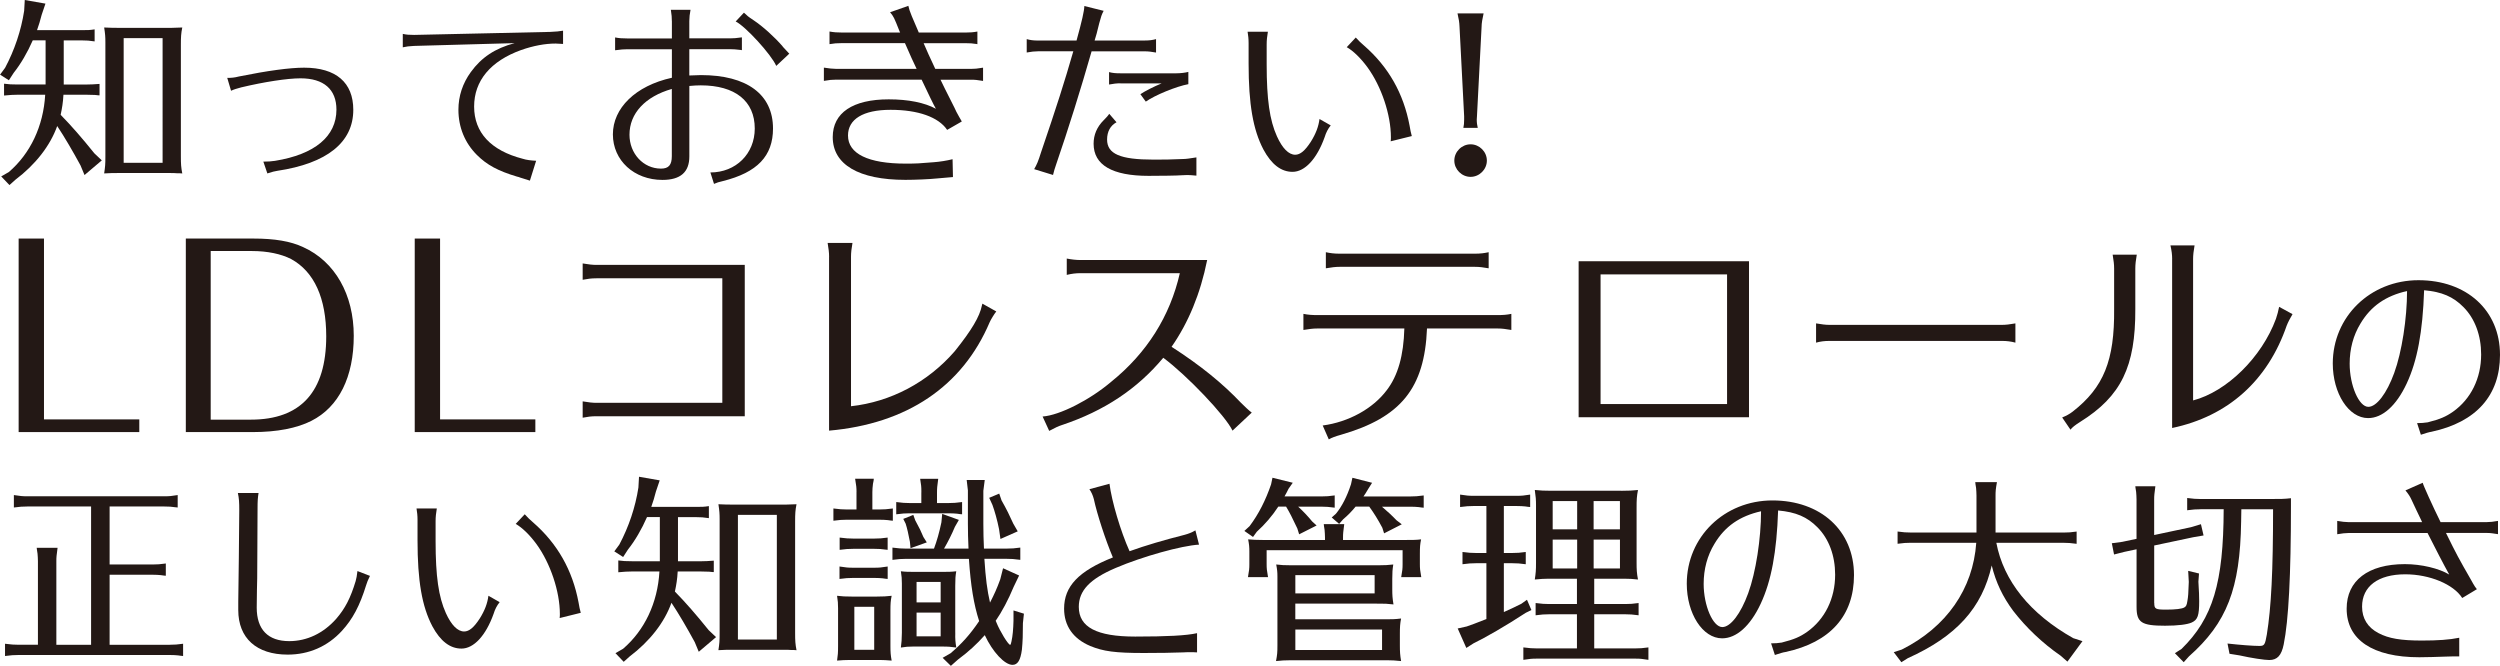 <?xml version="1.0" encoding="UTF-8"?><svg id="_レイヤー_2" xmlns="http://www.w3.org/2000/svg" viewBox="0 0 697.44 185.75"><defs><style>.cls-1{fill:#231815;stroke-width:0px;}</style></defs><g id="_レイヤー_1-2"><path class="cls-1" d="M17.75,23.58h6.38c1.23,0,2.13-.06,3.64-.17v3.19h-.22l-1.06-.11-2.35-.06h-6.44c-.11,2.13-.39,3.81-.78,5.6,3.02,3.08,5.99,6.5,9.41,10.75l2.07,1.96-4.82,4.09-1.12-2.69c-2.13-3.92-4.48-7.95-6.5-10.98-1.96,5.49-6.05,10.75-11.7,15.01l-1.62,1.46-2.3-2.41,2.13-1.23c5.99-5.15,9.63-12.77,10.14-21.56h-7.73c-1.29,0-1.96.06-3.75.22v-3.3c1.29.17,2.07.22,3.75.22h7.84v-12.32h-3.58c-1.46,3.36-3.36,6.61-5.32,9.07l-1.34,2.07-2.46-1.57,1.4-1.9c2.63-4.93,4.48-10.42,5.32-15.9l.17-3.02,5.77,1.01-1.06,3.14c-.39,1.57-.78,2.8-1.29,4.26h12.49c1.68,0,2.18,0,3.58-.22v3.36c-1.62-.22-2.07-.28-3.58-.28h-5.04v12.32ZM47.6,7.78c.78,0,2.18-.06,3.25-.11-.34,1.68-.39,2.69-.39,4.82v31.14c0,2.13.06,3.08.39,4.76l-.84-.06h-.73c-.73-.06-.78-.06-2.13-.06h-14.17c-1.34,0-2.07,0-3.92.11.28-1.85.34-2.52.34-4.76V11.87c0-1.57-.06-2.41-.34-4.2,1.29.06,2.52.11,4.65.11h13.89ZM34.5,10.64v34.78h10.86V10.64h-10.86Z"/><path class="cls-1" d="M63.39,21.73c1.12,0,2.02-.06,3.25-.39,8.01-1.62,14.22-2.46,18.2-2.46,8.9,0,13.72,4.14,13.72,11.76,0,9.07-7.34,14.95-21.22,17.02-.73.11-1.4.28-2.58.67l-.17.06-1.12-3.3c1.34,0,2.18-.06,3.25-.22,11.09-1.79,17.14-6.83,17.14-14.28,0-5.66-3.53-8.74-10.02-8.74-3.7,0-10.19,1.01-16.52,2.52-1.29.34-2.02.56-2.86.95l-1.06-3.58Z"/><path class="cls-1" d="M112.39,9.46c1.01.22,1.74.28,3.14.28l37.97-.84c1.51-.06,2.69-.17,3.58-.34v3.7c-.9-.06-1.62-.11-2.07-.11-2.97,0-6.22.62-9.58,1.79-8.57,3.08-13.16,8.57-13.16,15.79s4.65,12.26,13.55,14.56c1.01.34,2.46.5,3.75.56l-1.74,5.54c-1.18-.39-1.23-.39-2.13-.67-.28-.11-.84-.22-1.01-.34l-.45-.11c-5.26-1.57-8.4-3.25-11.2-6.05-3.36-3.36-5.15-7.73-5.15-12.6,0-3.81,1.18-7.39,3.47-10.53,2.97-4.09,6.78-6.61,12.21-8.06l-28.06.78c-1.46.06-2.07.17-3.14.39v-3.75Z"/><path class="cls-1" d="M187.43,5.88c0-.95-.06-1.79-.28-3.14h5.49c-.22,1.06-.34,2.18-.34,3.14v4.82h11.37c1.01,0,1.74-.06,3.3-.28v3.58l-.28-.06c-1.68-.17-1.9-.22-3.02-.22h-11.37v7.34c1.23-.06,2.46-.11,3.25-.11,12.82,0,20.1,5.38,20.1,14.9,0,7.67-4.37,12.26-14,14.67-1.01.22-1.74.45-2.46.78l-1.01-3.19c7.11,0,12.38-5.21,12.38-12.26,0-7.67-5.49-12.04-15.06-12.04-.95,0-2.02.06-3.19.17v19.66c0,4.37-2.46,6.55-7.5,6.55-7.9,0-13.83-5.43-13.83-12.71s6.27-13.55,16.46-15.79v-7.95h-12.54c-1.12,0-1.4.06-3.3.28v-3.58c1.06.22,2.02.28,3.3.28h12.54v-4.82ZM187.43,24.81c-7.45,2.13-11.82,6.83-11.82,12.77,0,5.26,3.86,9.46,8.79,9.46,2.13,0,3.02-1.01,3.02-3.47v-18.76ZM216.55,18.37c-1.4-3.19-8.57-11.03-11.31-12.38l2.3-2.46c.95.9,1.18,1.12,2.63,2.07,2.69,1.79,5.94,4.76,8.12,7.28l.11.17c.9.95,1.4,1.51,1.46,1.57.11.17.17.17.34.34l-3.64,3.42Z"/><path class="cls-1" d="M231.4,8.79c1.23.22,2.13.28,3.3.28h16.41l-.11-.22c-1.62-4.09-1.68-4.2-2.69-5.43l5.1-1.79c.22,1.01.34,1.29.95,2.86.73,1.74,1.68,3.98,1.96,4.59h13.05c1.18,0,2.13-.06,3.3-.28v3.53l-.28-.06c-1.01-.17-1.85-.22-3.02-.22h-11.7c.34.9,2.18,4.93,3.25,7.17h9.97c1.01,0,1.68-.06,3.36-.34v3.7c-1.68-.28-2.24-.34-3.36-.34h-8.51c.95,1.96,1.57,3.25,2.3,4.65,1.57,3.14,1.96,3.86,2.13,4.31.34.62,1.12,2.07,1.51,2.69l-4.09,2.35c-2.41-3.58-8.12-5.6-15.79-5.6s-11.87,2.63-11.87,7.17c0,5.1,5.66,7.84,16.07,7.84,2.97,0,3.98-.06,7.84-.39,1.62-.11,3.75-.45,5.26-.84l.11,4.98c-3.19.28-3.3.28-4.48.39-2.07.22-6.1.39-8.79.39-12.99,0-20.27-4.26-20.27-11.93,0-6.78,5.6-10.53,15.62-10.53,5.43,0,9.97.9,13.16,2.63-.62-1.06-2.18-4.31-3.98-8.12h-23.97c-.95,0-1.74.06-3.3.34v-3.7c1.46.22,2.41.34,3.3.34h22.57c-.45-.84-2.24-4.82-3.25-7.17h-17.75c-1.23,0-2.02.06-3.3.28v-3.53Z"/><path class="cls-1" d="M286.44,10.92c1.01.28,1.9.39,3.14.39h10.75c1.51-5.49,2.13-8.18,2.18-9.63l5.38,1.34c-.56,1.06-.73,1.62-1.23,3.47-.22.95-.5,1.9-.73,2.91-.22.67-.28,1.01-.56,1.9h14c1.23,0,2.13-.11,3.14-.39v3.75c-1.29-.22-2.07-.34-3.14-.34h-14.84c-3.02,10.58-6.55,21.84-9.86,31.47-.39,1.12-.67,2.02-.9,3.02l-5.26-1.62c.73-1.29,1.06-1.96,1.96-4.82,4.2-12.32,6.5-19.49,8.96-28.06h-9.86c-.95,0-1.9.11-3.14.34v-3.75ZM333.76,49c-1.12-.11-1.96-.17-2.52-.17-.39,0-.56,0-1.51.06-1.34.11-6.05.17-9.3.17-10.14,0-15.34-3.02-15.34-8.96,0-2.52.95-4.7,2.8-6.55.9-.9,1.23-1.29,1.57-1.79l2.02,2.35c-1.68.9-2.63,2.58-2.63,4.82,0,4.03,3.7,5.6,12.88,5.6,3.58,0,4.09,0,8.4-.17.73,0,1.9-.17,3.64-.45v5.1ZM312.59,23.24c-1.06,0-1.96.11-3.19.34v-3.47c1.01.28,1.9.34,3.19.34h15.57c1.23,0,2.52-.17,3.36-.39v3.42c-3.36.62-9.35,3.08-11.87,4.87l-1.51-2.07c1.23-.84,3.75-2.13,5.94-3.02h-11.48Z"/><path class="cls-1" d="M371.23,35c-.73.9-1.29,1.96-1.68,3.25-2.18,6.1-5.54,9.69-8.96,9.69-3.19,0-5.88-2.07-8.12-6.22-2.91-5.54-4.14-12.71-4.14-23.97v-5.71c0-1.23-.11-2.13-.28-3.19h5.66c-.22,1.29-.34,2.35-.34,3.58v5.54c0,9.8.84,15.57,2.86,20.05,1.51,3.36,3.3,5.15,5.1,5.15,1.4,0,2.74-1.12,4.37-3.64,1.4-2.24,2.13-4.2,2.41-6.33l3.14,1.79ZM387.97,39.42c.06-.5.06-.78.06-1.12,0-6.27-2.63-14.17-6.55-19.54-1.9-2.58-3.98-4.59-5.77-5.6l2.52-2.69c.84.95,1.46,1.51,2.3,2.24,6.83,5.94,11.03,13.38,12.71,22.34.11.84.45,2.35.62,2.91l-5.88,1.46Z"/><path class="cls-1" d="M414.8,44.8c0,2.46-2.07,4.54-4.54,4.54s-4.54-2.07-4.54-4.54,2.07-4.54,4.54-4.54,4.54,2.07,4.54,4.54ZM408.24,35.67c.17-.78.22-1.34.22-2.3v-.95l-1.29-24.98c-.06-1.29-.17-1.96-.56-3.7h7.28c-.34,1.46-.56,2.8-.56,3.7l-1.29,24.98-.06.95c0,.95.11,1.51.28,2.3h-4.03Z"/><path class="cls-1" d="M5.2,120.54v-53.99h7.07v50.45h26.59v3.54H5.2Z"/><path class="cls-1" d="M70.68,66.55c5.92,0,10.4.75,13.87,2.38,8.91,4.01,14.14,13.26,14.14,24.75s-4.15,19.85-11.83,23.73c-4.01,2.04-9.59,3.13-16.32,3.13h-18.7v-53.99h18.83ZM70,117.07c13.94,0,21.01-7.82,21.01-23.25,0-10.61-3.33-18.02-9.79-21.55-2.79-1.43-6.6-2.24-10.95-2.24h-11.49v47.05h11.22Z"/><path class="cls-1" d="M115.7,120.54v-53.99h7.07v50.45h26.58v3.54h-33.66Z"/><path class="cls-1" d="M166.36,77.64c-1.43,0-2.38.14-3.81.41v-4.56c1.56.27,2.79.41,3.81.41h41.41v42.22h-41.41c-1.43,0-2.38.14-3.81.41v-4.56c1.56.27,2.79.41,3.81.41h35.15v-34.75h-35.15Z"/><path class="cls-1" d="M231.3,71.65c0-1.22-.14-2.18-.41-3.88h6.93c-.27,1.5-.41,2.72-.41,3.88v41.68c11.08-1.22,21.42-6.66,28.96-15.37,4.69-5.85,6.94-9.66,7.55-12.71l.14-.54,3.88,2.18c-.61.75-1.5,2.24-1.84,2.99-7.62,17.95-23.12,28.35-44.81,30.26v-48.48Z"/><path class="cls-1" d="M301.41,76.21c-1.22,0-2.45.14-3.81.48v-4.56c1.36.27,2.65.41,3.81.41h35.36c-1.9,9.45-5.24,17.47-9.93,24.21,8.23,5.3,14.28,10.27,19.38,15.64.95.95,2.24,2.18,2.99,2.72l-5.37,5.03c-1.9-4.08-12.71-15.43-19.31-20.33-7.28,8.7-16.45,14.82-28.29,18.77-1.02.34-1.63.61-3.54,1.63l-1.84-4.01c4.76-.34,13.19-4.62,19.17-9.72,9.93-8.02,16.39-18.29,19.11-30.26h-27.74Z"/><path class="cls-1" d="M367.5,91.64c-1.22,0-2.24.14-3.88.41v-4.49c1.36.27,2.45.34,3.88.34h50.32c1.43,0,2.52-.07,3.81-.34v4.49c-1.63-.27-2.58-.41-3.81-.41h-19.72c-.68,16.66-7.27,24.82-24,29.65-1.7.48-2.45.75-3.4,1.29l-1.7-3.88c7.21-.95,14.01-4.69,17.88-9.86,3.13-4.08,4.69-9.66,4.9-17.2h-24.27ZM415.3,74.85c-1.56-.27-2.52-.41-3.81-.41h-37.8c-1.16,0-2.18.14-3.81.41v-4.49c1.22.27,2.38.41,3.81.41h37.8c1.5,0,2.58-.14,3.81-.41v4.49Z"/><path class="cls-1" d="M487.93,72.88v43.52h-47.53v-43.52h47.53ZM446.52,112.72h35.29v-36.17h-35.29v36.17Z"/><path class="cls-1" d="M562.25,95.59c-1.22-.34-2.45-.48-3.67-.48h-48.27c-1.29,0-2.45.14-3.67.48v-5.37c1.56.27,2.72.41,3.67.41h48.27c.95,0,2.18-.14,3.67-.41v5.37Z"/><path class="cls-1" d="M575.31,116.46c1.16-.48,2.04-.95,2.92-1.63,8.64-6.73,11.7-14.28,11.56-28.62v-11.29c0-1.22-.14-2.18-.41-3.88h6.73c-.27,1.5-.41,2.72-.41,3.88v11.29c.07,16.05-3.94,24.34-15.37,31.48-1.5.95-2.18,1.5-2.72,2.18l-2.31-3.4ZM605.98,72.27c0-1.22-.14-2.31-.48-3.81h6.73c-.27,1.5-.41,2.72-.41,3.81v39.44c9.38-2.45,19.17-12.03,23.12-22.78.34-1.02.68-2.24.88-3.33l3.74,2.04c-.61,1.02-1.29,2.31-1.63,3.2-5.3,15.37-16.39,25.29-31.96,28.56v-47.12Z"/><path class="cls-1" d="M674.31,118.04c1.01,0,2.07-.06,2.97-.22,3.53-.9,5.04-1.57,7.06-2.97,4.98-3.53,7.84-9.3,7.84-15.96,0-5.32-1.74-10.02-4.93-13.22-2.86-2.91-6.05-4.26-10.98-4.7-.39,11.59-1.9,19.71-4.87,26.04-2.91,6.22-6.78,9.63-10.75,9.63-5.43,0-9.86-6.89-9.86-15.23,0-13.05,10.47-23.24,23.91-23.24s22.74,8.4,22.74,20.83c0,11.31-6.61,18.76-19.1,21.45-.73.11-1.62.39-2.8.78l-.17.06-1.06-3.25ZM658.52,90.26c-2.02,3.3-3.02,7.11-3.02,11.2,0,6.05,2.58,12.04,5.21,12.04,2.3,0,5.15-3.75,7.22-9.46,2.13-5.82,3.58-15.23,3.58-22.85-5.94,1.34-10.08,4.2-12.99,9.07Z"/><path class="cls-1" d="M47.38,179.87c1.29,0,2.13-.06,3.7-.28v3.42l-.62-.06-.78-.11c-.62-.06-1.34-.11-2.3-.11H5.15c-1.4,0-1.96.06-3.75.28v-3.42c1.74.22,2.52.28,3.75.28h5.43v-23.35c0-.73-.06-1.4-.11-2.07l-.17-1.12-.06-.5h5.82c-.28,2.13-.34,2.52-.34,3.7v23.35h9.69v-38.58H7.62c-1.4,0-1.96.06-3.75.28v-3.47c1.79.28,2.41.34,3.75.34h38.25c1.34,0,2.02-.06,3.7-.34v3.47l-.56-.06c-1.29-.17-1.79-.22-3.14-.22h-15.29v16.18h11.98c1.29,0,2.13-.06,3.7-.28v3.42l-.62-.06-.78-.11c-.62-.06-1.34-.11-2.3-.11h-11.98v19.54h16.8Z"/><path class="cls-1" d="M103.21,160.66c-.62,1.23-.78,1.74-1.06,2.58-1.79,5.77-3.75,9.46-6.78,12.77-4.03,4.37-9.24,6.61-15.12,6.61-8.68,0-13.78-4.59-13.78-12.43v-2.3c.06-2.24.28-22.46.28-25.42,0-2.41-.06-3.42-.39-4.93h5.77c-.22,1.46-.28,2.02-.28,4.76l-.06,12.32c0,4.7-.06,9.97-.11,10.02l-.06,4.87c0,6.1,3.14,9.35,9.07,9.35,4.93,0,9.52-2.18,13.1-6.22,2.52-2.91,4.03-5.88,5.43-10.53.22-.9.34-1.34.5-2.8l3.47,1.34Z"/><path class="cls-1" d="M139.38,168c-.73.9-1.29,1.96-1.68,3.25-2.18,6.1-5.54,9.69-8.96,9.69-3.19,0-5.88-2.07-8.12-6.22-2.91-5.54-4.14-12.71-4.14-23.97v-5.71c0-1.23-.11-2.13-.28-3.19h5.66c-.22,1.29-.34,2.35-.34,3.58v5.54c0,9.8.84,15.57,2.86,20.05,1.51,3.36,3.3,5.15,5.1,5.15,1.4,0,2.74-1.12,4.37-3.64,1.4-2.24,2.13-4.2,2.41-6.33l3.14,1.79ZM156.13,172.42c.06-.5.06-.78.06-1.12,0-6.27-2.63-14.17-6.55-19.54-1.9-2.58-3.98-4.59-5.77-5.6l2.52-2.69c.84.95,1.46,1.51,2.3,2.24,6.83,5.94,11.03,13.38,12.71,22.34.11.84.45,2.35.62,2.91l-5.88,1.46Z"/><path class="cls-1" d="M189.11,156.58h6.38c1.23,0,2.13-.06,3.64-.17v3.19h-.22l-1.06-.11-2.35-.06h-6.44c-.11,2.13-.39,3.81-.78,5.6,3.02,3.08,5.99,6.5,9.41,10.75l2.07,1.96-4.82,4.09-1.12-2.69c-2.13-3.92-4.48-7.95-6.5-10.98-1.96,5.49-6.05,10.75-11.7,15.01l-1.62,1.46-2.3-2.41,2.13-1.23c5.99-5.15,9.63-12.77,10.14-21.56h-7.73c-1.29,0-1.96.06-3.75.22v-3.3c1.29.17,2.07.22,3.75.22h7.84v-12.32h-3.58c-1.46,3.36-3.36,6.61-5.32,9.07l-1.34,2.07-2.46-1.57,1.4-1.9c2.63-4.93,4.48-10.42,5.32-15.9l.17-3.02,5.77,1.01-1.06,3.14c-.39,1.57-.78,2.8-1.29,4.26h12.49c1.68,0,2.18,0,3.58-.22v3.36c-1.62-.22-2.07-.28-3.58-.28h-5.04v12.32ZM218.96,140.78c.78,0,2.18-.06,3.25-.11-.34,1.68-.39,2.69-.39,4.82v31.14c0,2.13.06,3.08.39,4.76l-.84-.06h-.73c-.73-.06-.78-.06-2.13-.06h-14.17c-1.34,0-2.07,0-3.92.11.28-1.85.34-2.52.34-4.76v-31.75c0-1.57-.06-2.41-.34-4.2,1.29.06,2.52.11,4.65.11h13.89ZM205.86,143.64v34.78h10.86v-34.78h-10.86Z"/><path class="cls-1" d="M238.95,137.26c0-1.18-.06-1.74-.39-3.7h5.21l-.06.56-.17.84c-.11,1.06-.17,1.46-.17,2.3v4.87h1.96c1.34,0,2.07-.06,3.75-.28v3.42l-.62-.06-.78-.11c-.62-.06-1.4-.11-2.35-.11h-9.13c-1.34,0-1.9.06-3.7.28v-3.42c1.74.22,2.46.28,3.7.28h2.74v-4.87ZM244.61,166.43c1.9,0,2.63-.06,4.14-.22-.28,1.4-.34,2.13-.34,4.14v9.8c0,1.85.06,2.63.34,4.14-1.62-.11-2.07-.17-3.25-.17h-8.51c-1.4,0-2.02.06-3.47.17.22-1.68.28-1.96.28-4.14v-10.47c0-1.29-.06-2.07-.28-3.47,1.51.17,2.24.22,4.14.22h6.94ZM247.02,161.45l-.78-.11c-.62-.06-1.34-.11-2.3-.11h-5.99c-1.4,0-1.96.06-3.75.28v-3.47c1.79.28,2.41.34,3.75.34h5.99c1.34,0,1.96-.06,3.7-.34v3.47l-.62-.06ZM247.07,153.33c-1.29-.17-1.79-.22-3.14-.22h-5.94c-1.4,0-1.96.06-3.75.28v-3.42c1.74.22,2.52.28,3.75.28h5.94c1.34,0,2.07-.06,3.7-.28v3.42l-.56-.06ZM238.34,169.29v11.98h5.54v-11.98h-5.54ZM274.62,155.9c.34,5.38.78,8.79,1.57,12.21,1.18-2.3,1.9-3.86,2.86-6.5l.78-3.08,4.48,2.02-1.51,3.14c-1.51,3.64-3.3,7-5.04,9.52l.11.17.11.28c.95,2.41,3.3,6.22,3.81,6.22.17,0,.22-.17.39-.95.34-1.57.5-3.36.56-5.77v-2.86l2.91.9-.28,2.63c0,3.14-.06,5.15-.28,7.39-.39,2.97-1.18,4.26-2.63,4.26-2.18,0-5.54-3.58-7.73-8.29-2.24,2.52-4.48,4.59-7.5,6.83l-1.96,1.74-2.3-2.24,2.24-1.29c3.02-2.58,5.38-5.15,7.95-8.96-1.51-4.65-2.35-9.86-2.86-17.36h-17.58c-1.4,0-1.96.06-3.75.28v-3.42c1.74.22,2.52.28,3.75.28h7.84c.78-2.07,1.46-4.42,2.07-7.34l.22-2.35,4.65,1.68-1.12,1.96c-.73,1.79-1.96,4.26-3.02,6.05h6.83c-.11-2.74-.17-4.31-.17-6.94v-9.3l-.34-2.91h5.04l-.39,3.02v9.18c0,2.58.06,4.48.17,6.94h6.44c1.34,0,2.07-.06,3.7-.28v3.42l-.56-.06c-1.29-.17-1.79-.22-3.14-.22h-6.33ZM257.04,137.37v-.22c0-1.51-.06-1.74-.34-3.58h5.04c-.28,2.13-.34,2.58-.34,3.86v2.91h3.25c1.34,0,2.07-.06,3.75-.28v3.42l-.62-.06-.78-.11c-.62-.06-1.4-.11-2.35-.11h-10.92c-1.34,0-1.9.06-3.7.28v-3.42c1.74.22,2.46.28,3.7.28h3.3v-2.97ZM266.5,176.51c-.06,1.85.06,2.74.28,4.14-1.74-.22-2.02-.28-4.14-.28h-7.9c-1.29,0-2.07.06-3.42.28.22-1.68.22-1.96.28-4.14v-13.72c0-1.29-.06-2.02-.28-3.42,1.4.17,2.18.17,4.09.17h7.22c1.9,0,2.69,0,4.14-.17-.22,1.34-.28,2.07-.28,4.09v13.05ZM255.36,145.21c1.18,2.18,1.57,2.97,2.24,4.59l.95,1.51-4.54,1.62-.17-1.79c-.39-2.07-.78-3.81-1.18-5.04l-.67-1.34,2.8-1.12.56,1.57ZM262.42,162.34h-6.72v5.71h6.72v-5.71ZM255.7,170.91v6.61h6.72v-6.61h-6.72ZM279.44,139.66c1.34,2.35,2.24,4.2,3.25,6.44l1.23,2.13-4.82,2.13-.39-2.74c-.5-2.52-1.23-5.1-1.85-6.78l-.9-1.96,2.8-1.18.67,1.96Z"/><path class="cls-1" d="M333.93,182c-.78-.06-1.46-.06-1.79-.06-.45,0-1.12,0-2.07.06-2.41.11-7.17.17-10.98.17-7.95,0-11.31-.45-14.95-1.96-4.76-2.02-7.28-5.6-7.28-10.42,0-6.22,4.03-10.47,13.61-14.28-2.07-4.87-4.42-12.1-5.32-16.3-.28-1.06-.67-1.9-1.23-2.74l5.6-1.51c.62,4.87,3.08,13.22,5.6,18.82,4.48-1.62,9.69-3.14,15.4-4.59,1.01-.28,1.96-.62,2.97-1.23l1.01,3.98c-4.87.28-15.74,3.3-23.24,6.5-7.22,3.08-10.3,6.33-10.3,10.86,0,5.66,4.98,8.29,15.74,8.29,8.79,0,14.34-.28,17.25-.95v5.38Z"/><path class="cls-1" d="M362.15,141.34c1.46,1.34,2.63,2.58,3.92,4.14l1.23,1.12-4.87,2.46-.5-1.62c-1.51-3.19-2.07-4.31-3.14-6.1h-2.18c-1.68,2.58-3.75,4.98-5.99,7l-1.06,1.46-2.41-1.68,1.46-1.34c2.52-3.36,4.48-7.22,5.99-11.65l.39-1.85,5.66,1.4-1.18,1.68c-.5,1.06-.67,1.29-1.12,2.13h10.36c1.29,0,2.13-.06,3.64-.28v3.42c-1.9-.22-2.18-.28-3.64-.28h-6.55ZM353.36,153.5v3.86c0,1.18.06,1.85.39,3.64h-5.6c.34-1.96.39-2.3.39-3.64v-3.47c0-1.23-.06-2.02-.34-3.42,1.4.11,2.24.17,4.14.17h17.3v-.67c0-.78-.06-1.4-.11-2.13l-.17-1.06-.06-.56h5.71c-.28,2.24-.34,2.52-.34,3.75v.67h17.64c1.9,0,2.74,0,4.14-.17-.28,1.4-.34,2.07-.34,4.09v2.8c0,1.18.06,1.85.39,3.64h-5.6c.34-1.96.39-2.3.39-3.64v-3.86h-37.97ZM384.55,157.7c1.9,0,2.63-.06,4.14-.22-.22,1.46-.28,2.13-.28,4.03v2.8c0,1.74.06,2.63.34,4.31-1.96-.22-2.18-.22-4.65-.22h-22.74v4.37h24.92c2.07,0,2.74,0,4.59-.22-.28,1.4-.34,2.46-.34,4.2v3.3c0,1.79.06,2.69.34,4.37-1.85-.17-2.35-.22-3.7-.22h-27.33c-1.4,0-2.24.06-3.86.22.34-1.85.39-2.35.39-4.37v-19.21c0-1.18-.06-1.9-.34-3.36,1.46.17,2.24.22,4.14.22h24.36ZM361.37,160.44v5.1h22.12v-5.1h-22.12ZM361.37,181.33h24.19v-5.71h-24.19v5.71ZM385.51,141.34c1.46,1.23,2.8,2.46,4.09,3.81l1.46,1.12-4.93,2.52-.5-1.57c-1.29-2.41-2.3-4.03-3.64-5.88h-3.81c-1.06,1.29-2.13,2.41-3.47,3.53l-1.12,1.29-2.07-1.79,1.18-1.06c1.62-1.96,3.08-4.76,4.2-8.23l.39-1.79,5.49,1.4-1.06,1.68c-.62,1.06-.9,1.51-1.34,2.13h13.05c1.34,0,2.07-.06,3.75-.28v3.42l-.62-.06-.78-.11c-.62-.06-1.4-.11-2.35-.11h-7.9Z"/><path class="cls-1" d="M419.55,170.74c2.07-.95,3.36-1.51,4.87-2.3l1.57-1.12,1.23,2.86-1.57.78c-5.66,3.7-11.31,6.94-14.56,8.51l-2.02,1.29-2.41-5.43,2.52-.56c1.62-.56,2.07-.73,5.49-2.07v-15.57h-2.97c-1.34,0-1.9.06-3.7.28v-3.42c1.74.22,2.46.28,3.7.28h2.97v-13.1h-3.64c-1.34,0-1.9.06-3.7.28v-3.47c1.79.28,2.41.34,3.7.34h12.15c1.34,0,1.96-.06,3.7-.34v3.47l-.62-.06-.78-.11c-.62-.06-1.34-.11-2.3-.11h-3.64v13.1h2.41c1.4,0,2.02-.06,3.7-.28v3.42c-1.9-.22-2.18-.28-3.7-.28h-2.41v13.61ZM452.31,136.92c2.02,0,2.97-.06,4.65-.22-.34,1.74-.39,2.74-.39,4.87v15.4c0,2.02.06,2.97.39,4.7-1.62-.17-2.35-.22-3.7-.22h-8.51v7.06h8.68c1.34,0,2.07-.06,3.7-.28v3.42c-1.9-.22-2.18-.28-3.7-.28h-8.68v9.52h11.42c1.34,0,2.07-.06,3.7-.28v3.47c-1.9-.28-2.18-.34-3.7-.34h-27.44c-1.34,0-2.02.06-3.75.34v-3.47c1.74.22,2.52.28,3.75.28h11.2v-9.52h-7.78c-1.4,0-1.96.06-3.75.28v-3.42c1.74.22,2.52.28,3.75.28h7.78v-7.06h-8.06c-1.29,0-1.79.06-3.7.22.28-1.9.34-2.52.34-4.7v-16.02c0-1.57-.06-2.3-.34-4.26,1.74.17,2.52.22,4.59.22h19.54ZM433.16,139.78v7.9h6.83v-7.9h-6.83ZM433.16,150.53v8.06h6.83v-8.06h-6.83ZM451.92,139.78h-7.34v7.9h7.34v-7.9ZM444.59,158.59h7.34v-8.06h-7.34v8.06Z"/><path class="cls-1" d="M494.09,179.48c1.01,0,2.07-.06,2.97-.22,3.53-.9,5.04-1.57,7.06-2.97,4.98-3.53,7.84-9.3,7.84-15.96,0-5.32-1.74-10.02-4.93-13.22-2.86-2.91-6.05-4.26-10.98-4.7-.39,11.59-1.9,19.71-4.87,26.04-2.91,6.22-6.78,9.63-10.75,9.63-5.43,0-9.86-6.89-9.86-15.23,0-13.05,10.47-23.24,23.91-23.24s22.74,8.4,22.74,20.83c0,11.31-6.61,18.76-19.1,21.45-.73.11-1.62.39-2.8.78l-.17.06-1.06-3.25ZM478.3,151.7c-2.02,3.3-3.02,7.11-3.02,11.2,0,6.05,2.58,12.04,5.21,12.04,2.3,0,5.15-3.75,7.22-9.46,2.13-5.82,3.58-15.23,3.58-22.85-5.94,1.34-10.08,4.2-12.99,9.07Z"/><path class="cls-1" d="M574.9,182.95c-5.1-3.53-9.69-7.9-13.27-12.54-2.91-3.92-4.82-7.9-5.99-12.66-2.69,11.87-9.86,19.77-23.41,25.87l-1.79,1.12-2.13-2.8,2.24-.73c12.49-6.27,19.88-16.91,20.78-29.79h-18.31c-1.34,0-1.9.06-3.64.28v-3.42c1.62.22,2.41.28,3.64.28h18.37v-10.36c0-.78-.06-1.34-.11-2.07l-.17-1.06-.06-.56h6.05c-.34,1.85-.39,2.58-.39,3.7v10.36h18.98c1.29,0,2.13-.06,3.64-.28v3.42c-1.9-.22-2.18-.28-3.64-.28h-18.76c2.02,10.64,9.41,19.82,21.45,26.6l2.58.84-4.2,5.71-1.85-1.62Z"/><path class="cls-1" d="M600.99,168.22c0,1.68.34,1.85,3.36,1.85,2.58,0,4.42-.22,5.04-.62.5-.28.67-.67.84-1.79.22-1.23.28-2.07.39-5.32l-.17-3.08,3.02.73-.17,2.3c.17,2.8.22,3.98.22,5.38,0,4.03-.39,5.21-2.07,5.99-1.23.56-3.86.9-7.45.9-6.61,0-7.95-.9-7.95-5.26v-16.07l-3.42.73-2.86.73-.62-3.14,2.91-.39,3.98-.84v-10.98c0-.78-.06-1.46-.11-2.13l-.17-1.06-.06-.5h5.6c-.28,2.18-.34,2.52-.34,3.7v9.91l10.25-2.18,2.8-.84.73,3.14-2.91.5-10.86,2.3v16.07ZM613.87,142.07c-1.34,0-1.9.06-3.7.28v-3.42c1.74.22,2.46.28,3.7.28h19.54c2.97,0,3.75,0,5.71-.22v2.13c0,19.26-.67,32.03-2.02,38.64-.62,3.08-1.79,4.37-4.03,4.37-1.34,0-5.04-.56-8.29-1.29l-2.8-.45-.56-2.86c3.53.39,7.11.67,8.9.67,1.4,0,1.57-.34,2.07-3.19,1.23-7.62,1.74-17.7,1.74-34.94h-8.85l-.06,3.47c-.28,18.7-3.98,28.22-14.56,37.58l-1.46,1.62-2.46-2.52,1.85-1.18c8.74-8.57,11.7-18.42,11.76-38.98h-6.5Z"/><path class="cls-1" d="M652.01,145.32c1.29.22,2.3.34,3.14.34h20.55l-.22-.5c-.9-1.9-1.85-3.81-2.74-5.77-.45-.95-.73-1.4-1.68-2.58l4.82-2.13c.11.62,2.74,6.44,4.98,10.98h12.88c.9,0,1.9-.11,3.14-.34v3.7c-1.34-.22-2.13-.34-3.14-.34h-11.37c2.97,6.05,3.53,7.06,7.06,13.22l.5.9c.39.67.67,1.12,1.06,1.57l-4.09,2.46c-2.41-3.81-9.07-6.61-15.9-6.61-7.56,0-12.04,3.36-12.04,9.02,0,3.3,1.57,5.82,4.59,7.39,2.86,1.51,6.27,2.07,12.1,2.07,4.42,0,7.67-.22,10.42-.78v5.21h-2.07l-2.13.06c-1.06.06-5.49.17-6.94.17-12.99,0-20.27-4.87-20.27-13.55,0-7.84,5.99-12.43,16.24-12.43,4.59,0,9.52,1.18,12.38,2.91-1.51-2.69-3.98-7.5-6.05-11.59h-22.06c-.9,0-1.74.11-3.14.34v-3.7Z"/></g></svg>